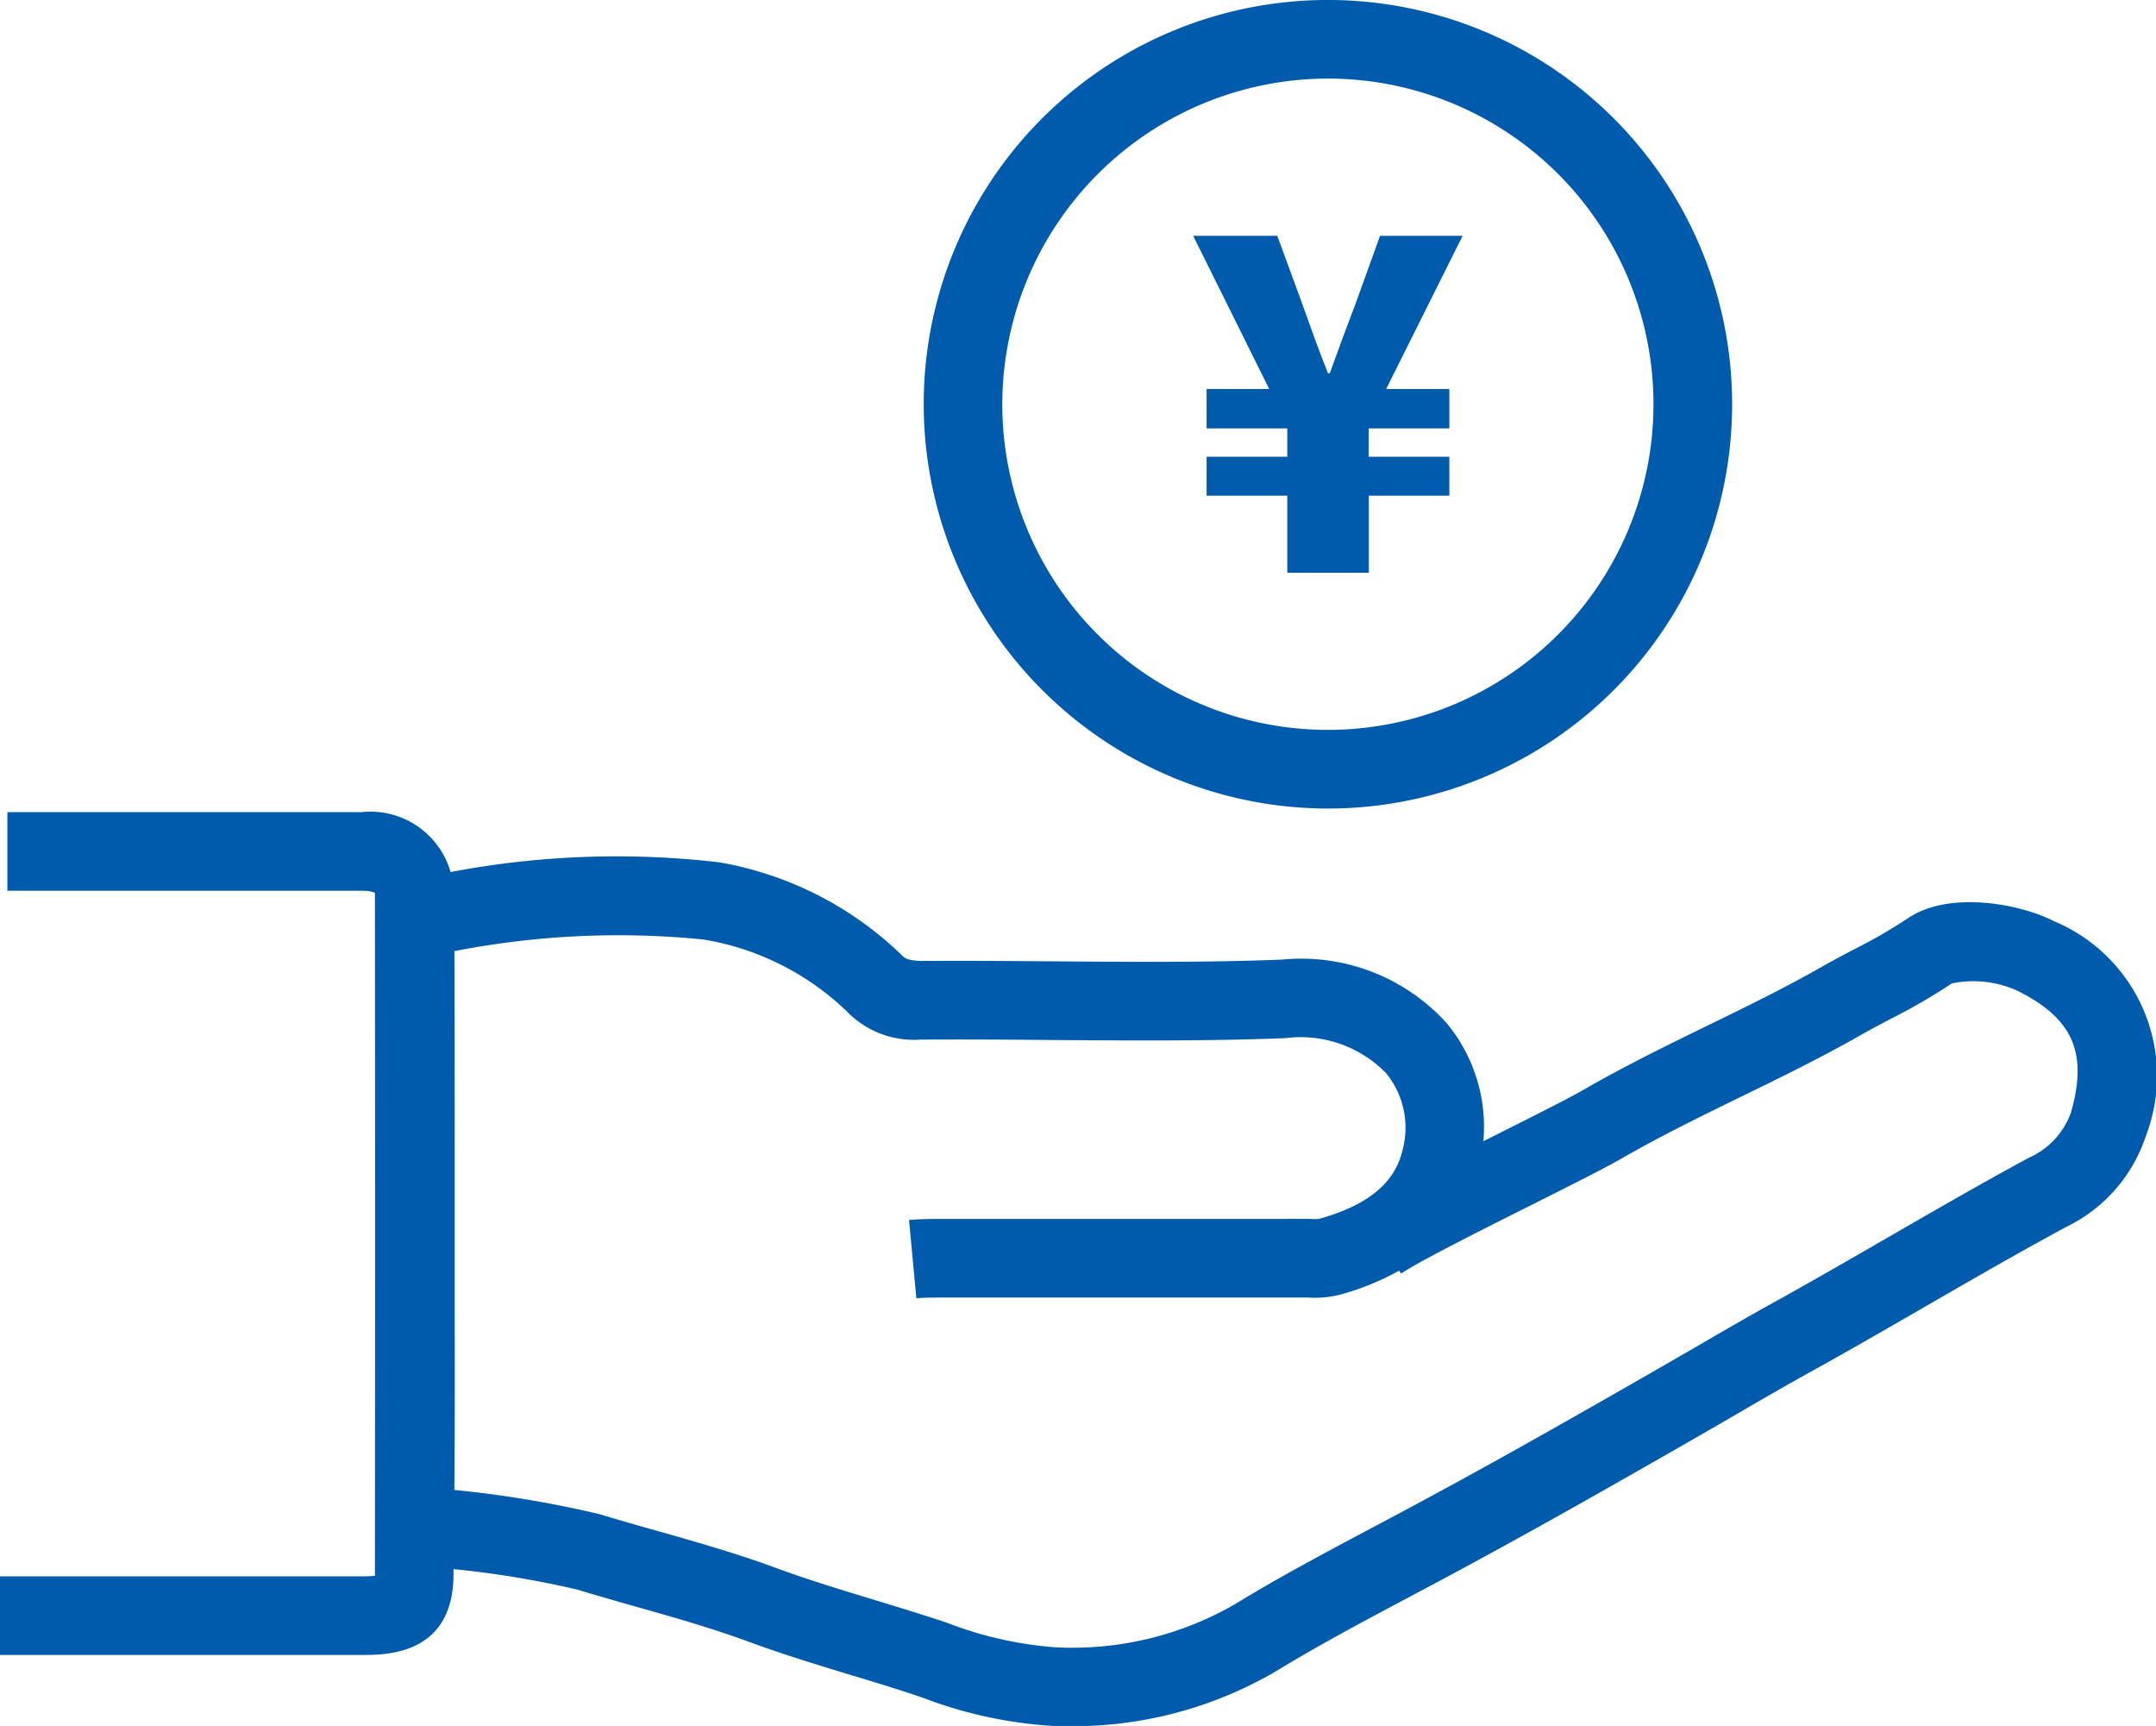 <svg xmlns="http://www.w3.org/2000/svg" xmlns:xlink="http://www.w3.org/1999/xlink" width="70.503" height="56.429" viewBox="0 0 70.503 56.429"><defs><clipPath id="a"><rect width="70.503" height="56.429" fill="none"/></clipPath></defs><g clip-path="url(#a)"><path d="M67.14,24.051c-1.133-.567-3.431-.986-4.761-.074a16.59,16.59,0,0,1-1.732,1c-.357.188-.714.376-1.06.573-1.215.693-2.508,1.325-3.759,1.934-1.332.65-2.711,1.324-4.039,2.091-.548.315-1.7.89-2.913,1.5l-.369.185A5.313,5.313,0,0,0,47.3,27.39a6.415,6.415,0,0,0-5.366-2.069c-2.5.1-5.071.076-7.557.057-1.429-.01-2.855-.023-4.289-.012-.409-.023-.49-.083-.579-.17a11.338,11.338,0,0,0-6-3.056,28.983,28.983,0,0,0-8.774.319A2.73,2.73,0,0,0,11.821,20.5H.241v2.57H11.82c.37,0,.461.082.44.069q.012,11.131,0,22.267c0,.023,0,.044,0,.062a4.253,4.253,0,0,1-.435.018H0v2.57H11.826c.821,0,3,0,3.005-2.648v-.159a31.581,31.581,0,0,1,4.035.667c.633.192,1.272.374,1.913.556,1.232.348,2.5.709,3.694,1.148,1.119.414,2.281.767,3.4,1.107.671.2,1.339.407,2,.624l.294.1a14.322,14.322,0,0,0,4.321.929H34.7a13.131,13.131,0,0,0,7.054-1.808c1.372-.839,2.861-1.629,4.3-2.394l.85-.452c2.78-1.481,5.465-3,8.641-4.824l1.183-.684c.826-.482,1.654-.961,2.49-1.424,1.266-.7,2.512-1.42,3.758-2.139,1.518-.877,3.036-1.754,4.588-2.592a5.067,5.067,0,0,0,2.607-2.973,5.478,5.478,0,0,0-3.036-7.037m.57,6.315A2.553,2.553,0,0,1,66.345,31.8c-1.572.852-3.11,1.74-4.649,2.628-1.233.712-2.466,1.424-3.717,2.116-.851.471-1.693.96-2.535,1.449l-1.172.677c-3.155,1.813-5.82,3.32-8.57,4.785l-.846.449c-1.474.784-3,1.592-4.439,2.473a10.631,10.631,0,0,1-5.895,1.429,12.237,12.237,0,0,1-3.545-.8l-.3-.1c-.679-.221-1.368-.431-2.054-.641-1.087-.33-2.211-.671-3.259-1.058-1.285-.474-2.606-.848-3.885-1.211-.626-.176-1.249-.354-1.867-.541a35.645,35.645,0,0,0-4.754-.794c.017-2.061.014-4.12.01-6.179l0-2.493V31.679c0-2.211,0-4.423-.009-6.634a27.947,27.947,0,0,1,8.15-.38,8.833,8.833,0,0,1,4.675,2.342,3.053,3.053,0,0,0,2.422.93c1.416-.009,2.832,0,4.25.013,2.51.018,5.109.039,7.675-.06a3.9,3.9,0,0,1,3.3,1.15,2.815,2.815,0,0,1,.552,2.435c-.157.715-.614,1.734-2.752,2.324a1.468,1.468,0,0,1-.282,0L30.7,33.8c-.326,0-.653.006-.974.036l.24,2.559c.246-.023.5-.023.74-.025l11.884,0,.179,0a3.393,3.393,0,0,0,1.019-.085,8.567,8.567,0,0,0,1.965-.794l.062.095c.7-.455,2.567-1.391,4.215-2.216,1.3-.654,2.433-1.219,3.044-1.572,1.254-.72,2.591-1.374,3.885-2.005s2.616-1.278,3.9-2.01c.321-.184.653-.356.983-.531A19.235,19.235,0,0,0,63.828,26.1a3.477,3.477,0,0,1,2.158.247c1.819.914,2.3,2.041,1.724,4.018" transform="translate(0 6.052)" fill="#005bac"/><path d="M36.537,26.436A13.218,13.218,0,1,0,23.32,13.218,13.232,13.232,0,0,0,36.537,26.436m0-23.866A10.647,10.647,0,1,1,25.89,13.218,10.661,10.661,0,0,1,36.537,2.57" transform="translate(6.886 -0.001)" fill="#005bac"/><path d="M30.561,10.961v1.289H33.2v.926H30.561V14.45H33.2v2.518h2.667V14.45H38.5V13.176H35.862v-.926H38.5V10.961H36.434l2.5-5.008h-2.7l-.8,2.215c-.286.743-.571,1.518-.843,2.277h-.06c-.3-.743-.573-1.518-.845-2.277l-.812-2.215H30.123l2.486,5.008Z" transform="translate(8.895 1.757)" fill="#005bac"/></g></svg>